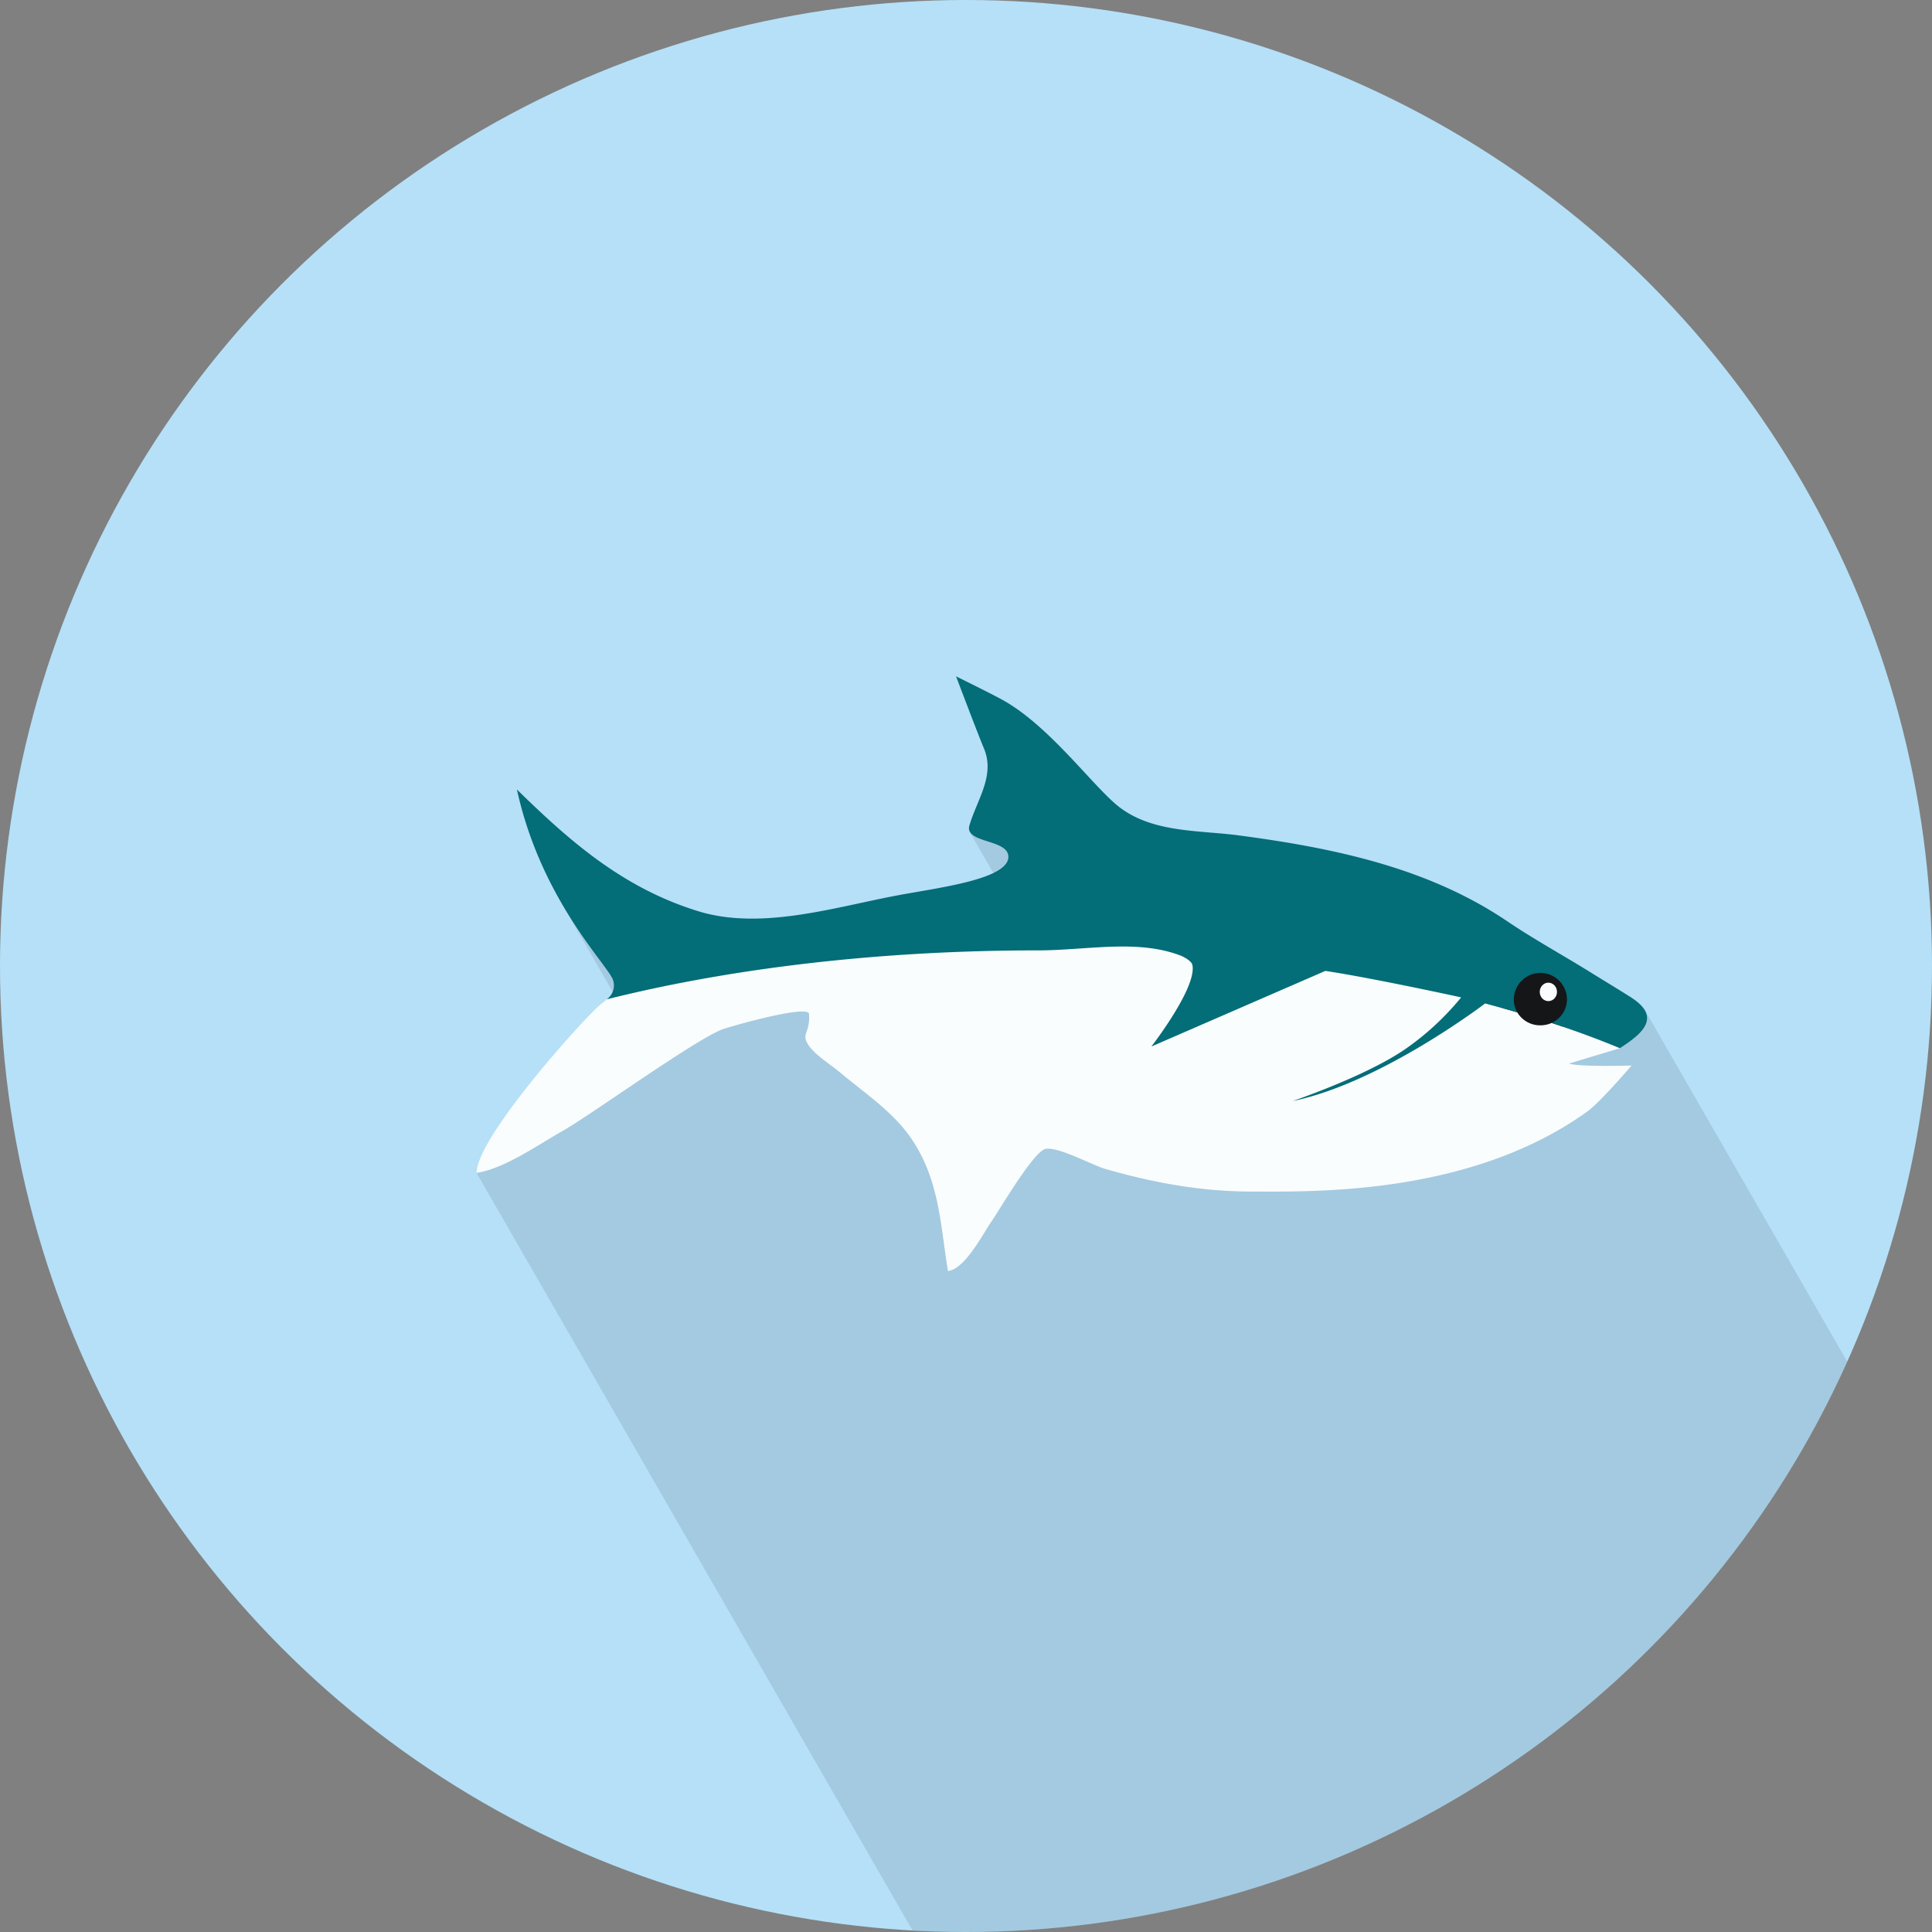 <svg xmlns="http://www.w3.org/2000/svg" xmlns:xlink="http://www.w3.org/1999/xlink" width="511" height="511" viewBox="0 0 511 511"><rect x="0" y="0" width="511" height="511" fill="#808080" stroke="none"/><defs><clipPath id="a"><circle cx="255.5" cy="255.5" r="255.5" style="fill:#b5e0f8"/></clipPath></defs><title>Animals-Birds</title><g style="isolation:isolate"><circle cx="255.5" cy="255.5" r="255.5" style="fill:#b5e0f8"/><g style="clip-path:url(#a)"><polygon points="596.9 548.3 434.86 266.83 318.37 238.48 270.74 215.29 260.56 218.91 256.73 220.48 267.24 238.74 193.92 251.15 151.72 233.5 148.64 239.04 166.32 269.75 140.84 293.69 133.28 304.72 126.04 310.21 309.36 628.75 596.9 548.3" style="opacity:0.1;mix-blend-mode:multiply"/></g><ellipse cx="406.84" cy="263.82" rx="9.84" ry="10.52" style="fill:#151618"/><ellipse cx="409.53" cy="262.35" rx="2.28" ry="2.44" style="fill:#fafdfd"/><path d="M160.53,264.3c-0.88.78-2,1.53-3,2.58-5.86,5.62-31.39,34.24-31.47,43.33,7.33-1.1,16.17-7.36,22.6-11,7.18-4,34.53-23.8,42.19-26.87,1.75-.71,22.95-6.78,23.13-4.14,0.31,4.14-1.4,5-.85,6.78,1,3.3,6.55,6.48,9.19,8.79,6.85,5.71,14.57,10.76,19.4,18.4,6.77,10.65,7.07,22.14,9,34,4.52-.49,9.12-9.65,11.62-13.25,2.33-3.43,10.84-18,14.06-19,3.05-.9,12.51,4.25,15.9,5.24,13,3.74,25.62,6,38.86,6,15.93,0,57.77,1.14,88.77-21.25,3.43-2.51,11.61-12.09,11.61-12.09s-13.52.43-16.57-.51l13.51-4.08q-8.51-3.54-18.08-6.67a7.21,7.21,0,0,1-3,.63h0a7,7,0,0,1-6.09-3.43c-35.22-10.3-76.95-19.35-124.63-19.35C234.7,248.43,193.34,256.13,160.53,264.3Z" style="fill:#fafdfd;fill-rule:evenodd"/><path d="M431,263.55c-3.31-2.11-6.73-4.14-10.06-6.22-7.28-4.54-14.94-8.71-22.24-13.63-21.2-14.36-46.4-19.5-71.56-22.81-10.32-1.28-21.85-.74-30.52-7-6.72-4.77-18.38-21.37-31.16-28.6-2.21-1.28-12.59-6.4-12.59-6.4s5.95,15.71,7.31,18.9c3.15,7.28-1.73,13.57-3.78,20.56-1.32,4.6,9.71,3.6,10.28,7.89,0.83,6.35-18.85,8.57-29.93,10.7-16.6,3.18-35.94,9.24-52.52,3.93-19.55-6.14-33.47-18.3-47.51-32.06,6.52,29.79,24.68,47,25.49,50.61a4.49,4.49,0,0,1-1.72,4.88c32.81-8.18,71.95-12.93,114-12.93,12.82,0,26.1-3,37.55,1.29,1,0.36,3.08,1.48,3.32,2.49,1.39,5.89-10.83,21.65-10.83,21.65l46-20c12.62,1.89,35.94,7,35.94,7a72.48,72.48,0,0,1-14.6,13.55c-10.65,7.41-30.43,14-29.91,13.86,23.45-4.86,50.85-25.81,50.85-25.81s5.72,1.55,8.51,2.36a6.69,6.69,0,0,1-.92-3.4,7,7,0,0,1,14.05,0,6.82,6.82,0,0,1-4.08,6.2q9.55,3.13,18.08,6.67c3.51-2.28,6.82-4.72,7.15-7.44C435.87,267.84,434.66,265.82,431,263.55Z" style="fill:#036d78;fill-rule:evenodd"/></g></svg>